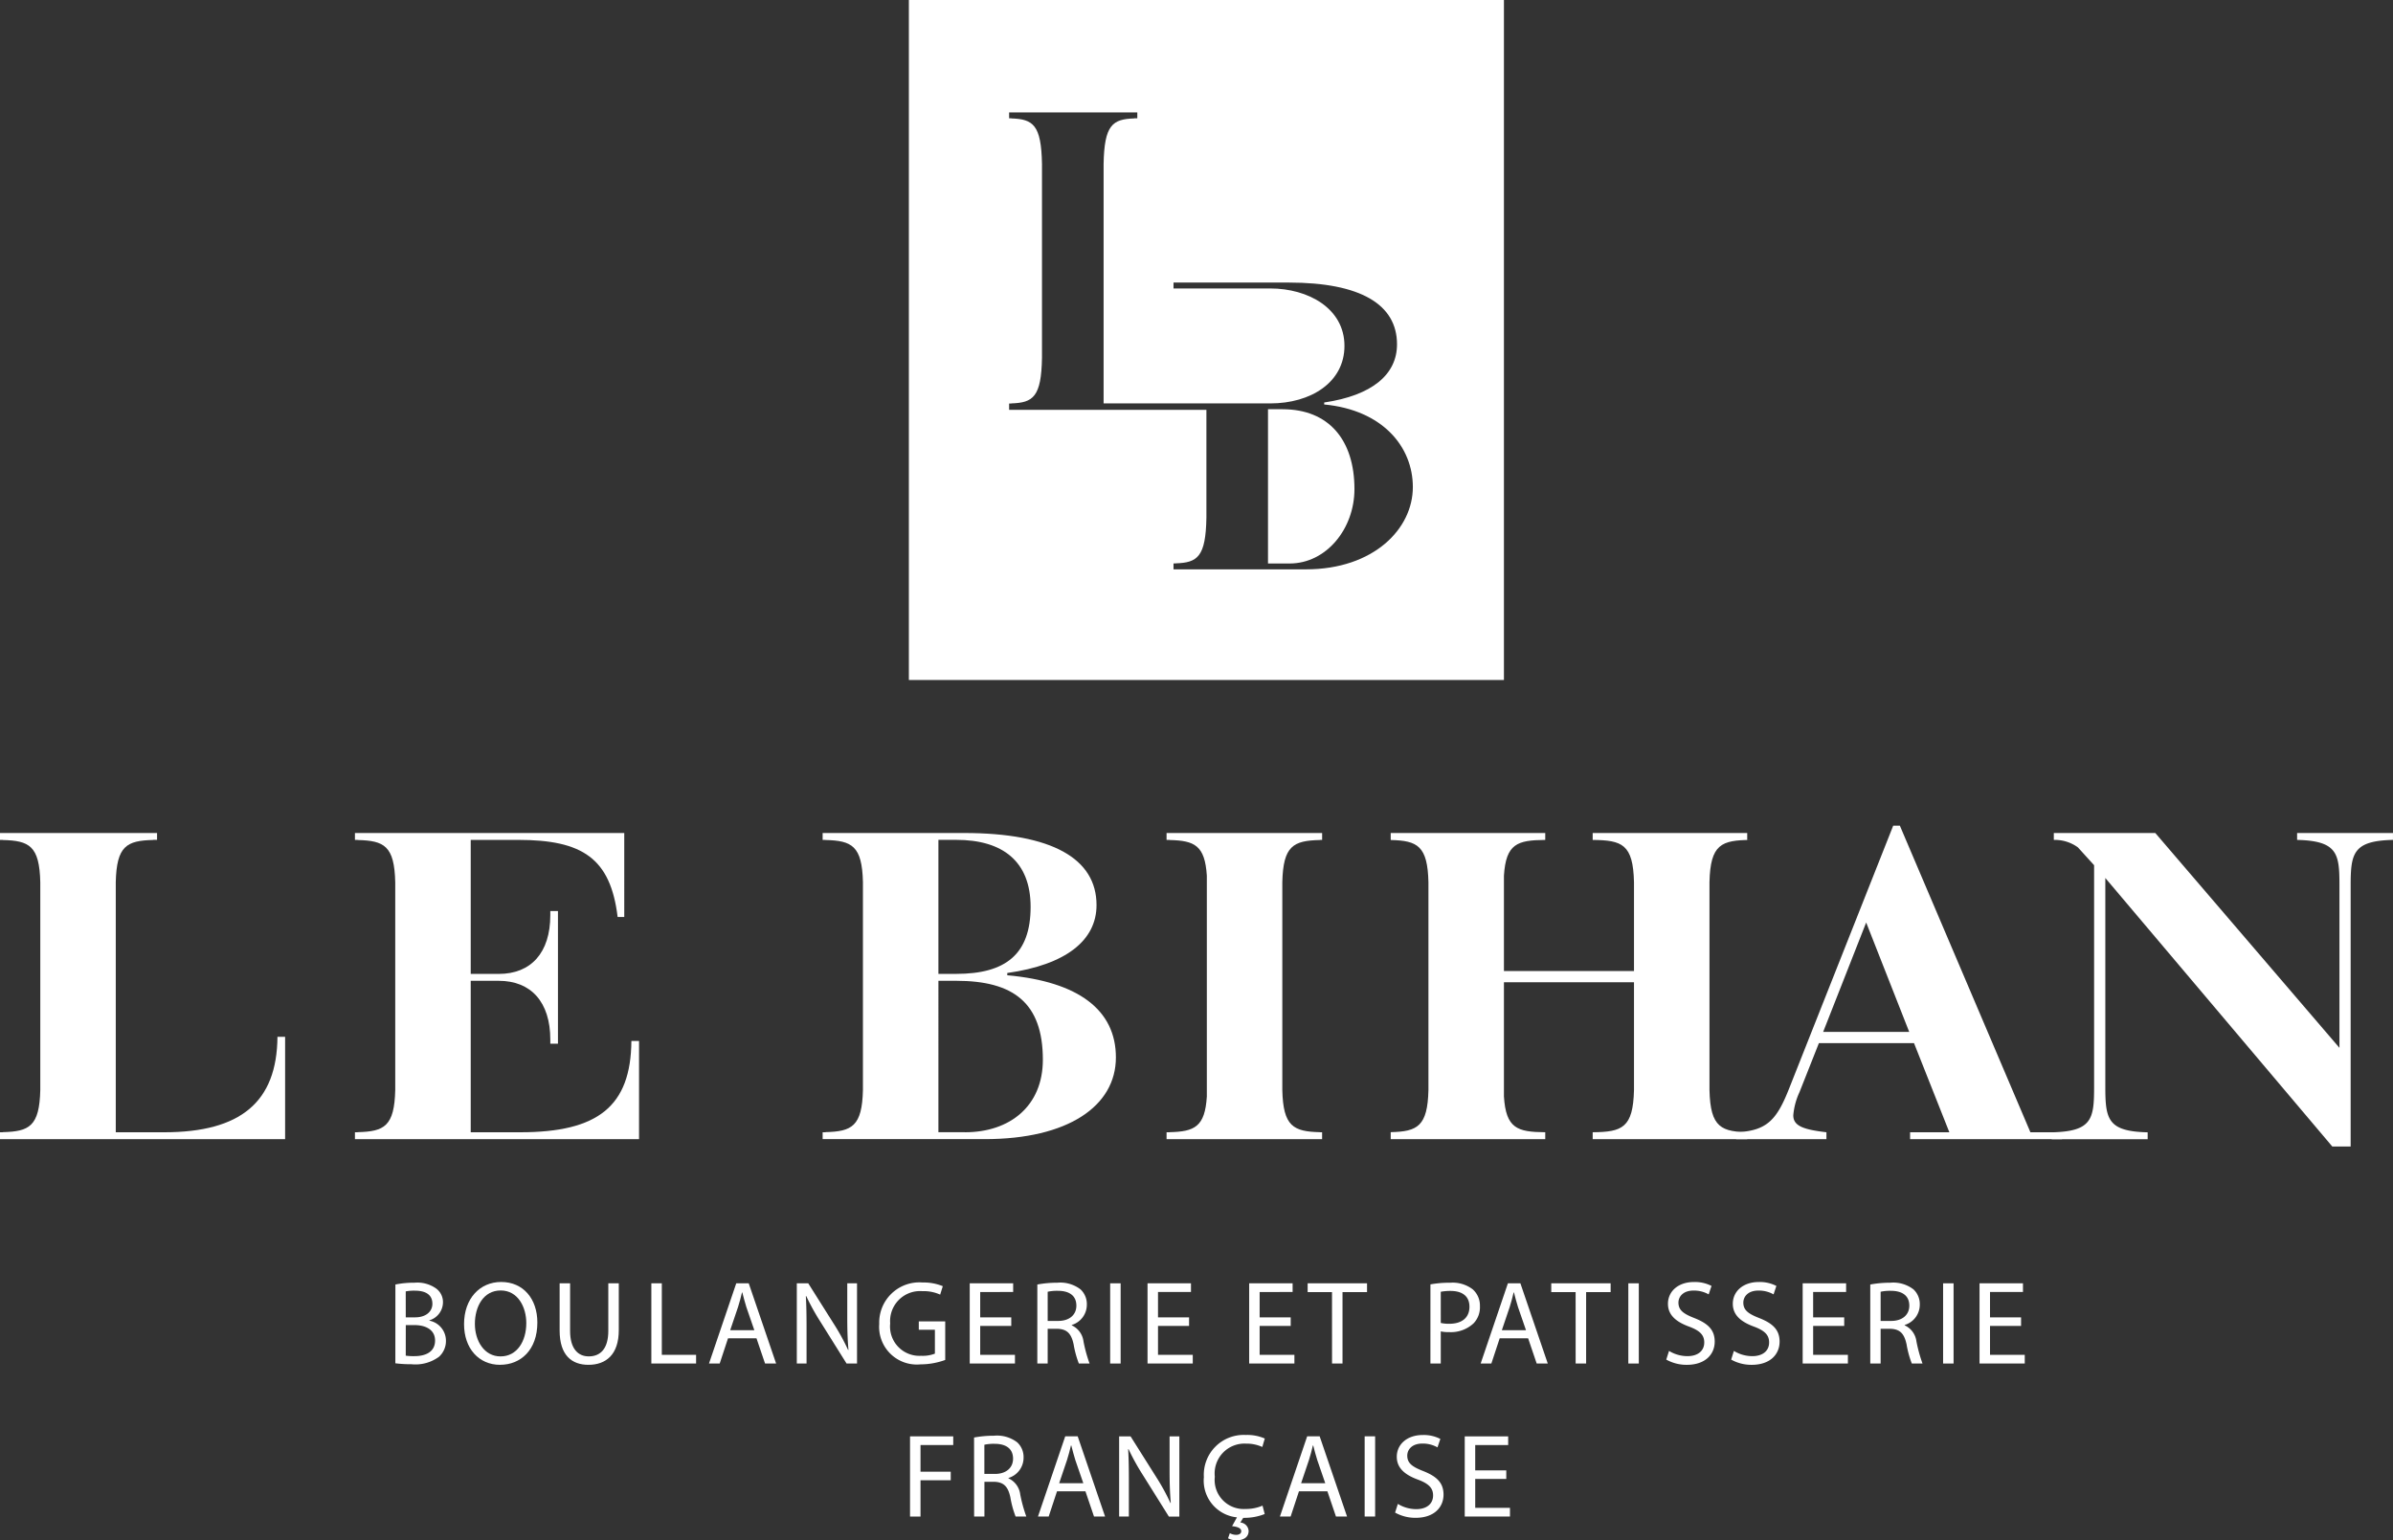 <svg id="グループ_3148" data-name="グループ 3148" xmlns="http://www.w3.org/2000/svg" xmlns:xlink="http://www.w3.org/1999/xlink" width="255.402" height="164.411" viewBox="0 0 255.402 164.411">
  <rect x="0" y="0" width="255.402" height="164.411" fill="#333333" stroke="none"/>
  <defs>
    <clipPath id="clip-path">
      <rect id="長方形_2295" data-name="長方形 2295" width="255.402" height="164.411" fill="none"/>
    </clipPath>
  </defs>
  <g id="グループ_2494" data-name="グループ 2494" clip-path="url(#clip-path)">
    <path id="パス_4468" data-name="パス 4468" d="M65.923,214.076a9.715,9.715,0,0,1,2.02-.191,3.477,3.477,0,0,1,2.337.623A1.8,1.8,0,0,1,71,216.019a2.025,2.025,0,0,1-1.447,1.879v.038a2.181,2.181,0,0,1,1.765,2.134,2.272,2.272,0,0,1-.737,1.715,4.241,4.241,0,0,1-2.947.8,12.851,12.851,0,0,1-1.716-.1Zm1.106,3.505h1c1.156,0,1.842-.622,1.842-1.447,0-.991-.75-1.4-1.867-1.4a4.768,4.768,0,0,0-.978.076Zm0,4.09a5.984,5.984,0,0,0,.928.051c1.143,0,2.2-.419,2.2-1.664,0-1.155-1-1.651-2.21-1.651h-.915Z" transform="translate(-23.723 -76.97)" fill="#fff"/>
    <path id="パス_4469" data-name="パス 4469" d="M81.22,222.607c-2.273,0-3.848-1.753-3.848-4.344,0-2.718,1.677-4.5,3.963-4.5,2.35,0,3.861,1.79,3.861,4.33,0,2.934-1.791,4.509-3.963,4.509Zm.051-.9c1.753,0,2.744-1.613,2.744-3.557,0-1.7-.889-3.48-2.731-3.48s-2.756,1.715-2.756,3.569c0,1.8.991,3.468,2.731,3.468Z" transform="translate(-27.844 -76.928)" fill="#fff"/>
    <path id="パス_4470" data-name="パス 4470" d="M94.424,213.984v5.081c0,1.905.851,2.719,1.994,2.719,1.258,0,2.084-.839,2.084-2.719v-5.081h1.118v5c0,2.63-1.385,3.7-3.239,3.7-1.753,0-3.074-.99-3.074-3.658v-5.043Z" transform="translate(-33.578 -77.006)" fill="#fff"/>
    <path id="パス_4471" data-name="パス 4471" d="M108.6,213.984h1.118v7.634h3.658v.927H108.6Z" transform="translate(-39.083 -77.006)" fill="#fff"/>
    <path id="パス_4472" data-name="パス 4472" d="M120.241,219.853l-.889,2.693h-1.143l2.909-8.561h1.333l2.922,8.561h-1.181l-.915-2.693Zm2.807-.864-.851-2.464c-.177-.559-.3-1.067-.431-1.562h-.038c-.114.495-.254,1.028-.419,1.55l-.839,2.477Z" transform="translate(-42.539 -77.006)" fill="#fff"/>
    <path id="パス_4473" data-name="パス 4473" d="M132.852,222.545v-8.561h1.219l2.731,4.332a22.9,22.9,0,0,1,1.524,2.781l.038-.013c-.1-1.143-.127-2.185-.127-3.506v-3.594h1.041v8.561h-1.118l-2.718-4.344a24.9,24.9,0,0,1-1.588-2.858l-.038.013c.063,1.079.076,2.108.076,3.53v3.658Z" transform="translate(-47.809 -77.006)" fill="#fff"/>
    <path id="パス_4474" data-name="パス 4474" d="M153.64,222.115a7.736,7.736,0,0,1-2.642.47,4.021,4.021,0,0,1-4.4-4.318,4.287,4.287,0,0,1,4.636-4.42,5.365,5.365,0,0,1,2.147.394l-.28.9a4.253,4.253,0,0,0-1.892-.369,3.2,3.2,0,0,0-3.443,3.443,3.132,3.132,0,0,0,3.3,3.455,3.6,3.6,0,0,0,1.473-.229v-2.553H150.82V218h2.82Z" transform="translate(-52.758 -76.956)" fill="#fff"/>
    <path id="パス_4475" data-name="パス 4475" d="M166.116,218.532H162.8v3.087h3.709v.928h-4.827v-8.561h4.636v.927H162.8v2.705h3.315Z" transform="translate(-58.184 -77.006)" fill="#fff"/>
    <path id="パス_4476" data-name="パス 4476" d="M172.953,214.076a11.51,11.51,0,0,1,2.121-.191,3.537,3.537,0,0,1,2.49.711,2.141,2.141,0,0,1,.673,1.626,2.26,2.26,0,0,1-1.613,2.173v.038a2.185,2.185,0,0,1,1.258,1.728,15.524,15.524,0,0,0,.647,2.35h-1.143a10.407,10.407,0,0,1-.559-2.045c-.254-1.181-.724-1.626-1.728-1.664h-1.042v3.709h-1.105Zm1.105,3.887h1.13c1.181,0,1.931-.648,1.931-1.626,0-1.106-.8-1.588-1.968-1.588a4.61,4.61,0,0,0-1.093.1Z" transform="translate(-62.24 -76.97)" fill="#fff"/>
    <rect id="長方形_2291" data-name="長方形 2291" width="1.118" height="8.561" transform="translate(118.487 136.979)" fill="#fff"/>
    <path id="パス_4477" data-name="パス 4477" d="M195.76,218.532h-3.315v3.087h3.709v.928h-4.827v-8.561h4.636v.927h-3.518v2.705h3.315Z" transform="translate(-68.852 -77.006)" fill="#fff"/>
    <path id="パス_4478" data-name="パス 4478" d="M212.705,218.532H209.39v3.087H213.1v.928h-4.827v-8.561h4.636v.927H209.39v2.705h3.315Z" transform="translate(-74.95 -77.006)" fill="#fff"/>
    <path id="パス_4479" data-name="パス 4479" d="M220.619,214.925h-2.6v-.94h6.338v.94h-2.616v7.621h-1.118Z" transform="translate(-78.456 -77.006)" fill="#fff"/>
    <path id="パス_4480" data-name="パス 4480" d="M238.492,214.063a11.372,11.372,0,0,1,2.121-.178,3.523,3.523,0,0,1,2.4.711,2.312,2.312,0,0,1,.762,1.791,2.477,2.477,0,0,1-.673,1.83,3.55,3.55,0,0,1-2.617.94,3.809,3.809,0,0,1-.889-.076v3.43h-1.105Zm1.105,4.115a3.749,3.749,0,0,0,.915.089c1.346,0,2.146-.661,2.146-1.816s-.8-1.69-2.02-1.69a5.522,5.522,0,0,0-1.042.09Z" transform="translate(-85.825 -76.97)" fill="#fff"/>
    <path id="パス_4481" data-name="パス 4481" d="M248.9,219.853l-.889,2.693h-1.143l2.908-8.561h1.333l2.922,8.561h-1.182l-.915-2.693Zm2.807-.864-.851-2.464c-.177-.559-.305-1.067-.432-1.562h-.038c-.115.495-.254,1.028-.419,1.55l-.838,2.477Z" transform="translate(-88.839 -77.006)" fill="#fff"/>
    <path id="パス_4482" data-name="パス 4482" d="M261.237,214.925h-2.6v-.94h6.338v.94h-2.617v7.621h-1.118Z" transform="translate(-93.073 -77.006)" fill="#fff"/>
    <rect id="長方形_2292" data-name="長方形 2292" width="1.118" height="8.561" transform="translate(173.79 136.979)" fill="#fff"/>
    <path id="パス_4483" data-name="パス 4483" d="M278.112,221.121a3.746,3.746,0,0,0,1.968.559c1.13,0,1.791-.584,1.791-1.46,0-.788-.457-1.258-1.613-1.69-1.4-.508-2.261-1.244-2.261-2.438,0-1.334,1.105-2.324,2.769-2.324a3.839,3.839,0,0,1,1.881.419l-.305.9a3.167,3.167,0,0,0-1.613-.406c-1.168,0-1.613.7-1.613,1.283,0,.8.521,1.194,1.7,1.651,1.447.572,2.171,1.258,2.171,2.515,0,1.321-.965,2.477-2.985,2.477a4.417,4.417,0,0,1-2.185-.559Z" transform="translate(-99.978 -76.928)" fill="#fff"/>
    <path id="パス_4484" data-name="パス 4484" d="M288.927,221.121a3.746,3.746,0,0,0,1.968.559c1.131,0,1.791-.584,1.791-1.46,0-.788-.457-1.258-1.613-1.69-1.4-.508-2.262-1.244-2.262-2.438,0-1.334,1.105-2.324,2.769-2.324a3.838,3.838,0,0,1,1.88.419l-.3.9a3.172,3.172,0,0,0-1.614-.406c-1.168,0-1.613.7-1.613,1.283,0,.8.521,1.194,1.7,1.651,1.447.572,2.171,1.258,2.171,2.515,0,1.321-.965,2.477-2.985,2.477a4.418,4.418,0,0,1-2.185-.559Z" transform="translate(-103.87 -76.928)" fill="#fff"/>
    <path id="パス_4485" data-name="パス 4485" d="M304.992,218.532h-3.316v3.087h3.709v.928h-4.827v-8.561h4.636v.927h-3.519v2.705h3.316Z" transform="translate(-108.161 -77.006)" fill="#fff"/>
    <path id="パス_4486" data-name="パス 4486" d="M311.829,214.076a11.505,11.505,0,0,1,2.121-.191,3.537,3.537,0,0,1,2.49.711,2.141,2.141,0,0,1,.673,1.626,2.261,2.261,0,0,1-1.613,2.173v.038a2.185,2.185,0,0,1,1.258,1.728,15.515,15.515,0,0,0,.647,2.35h-1.143a10.5,10.5,0,0,1-.559-2.045c-.254-1.181-.724-1.626-1.727-1.664h-1.041v3.709h-1.106Zm1.106,3.887h1.13c1.181,0,1.93-.648,1.93-1.626,0-1.106-.8-1.588-1.968-1.588a4.6,4.6,0,0,0-1.092.1Z" transform="translate(-112.217 -76.97)" fill="#fff"/>
    <rect id="長方形_2293" data-name="長方形 2293" width="1.118" height="8.561" transform="translate(207.385 136.979)" fill="#fff"/>
    <path id="パス_4487" data-name="パス 4487" d="M334.478,218.532h-3.315v3.087h3.709v.928h-4.827v-8.561h4.636v.927h-3.518v2.705h3.315Z" transform="translate(-118.772 -77.006)" fill="#fff"/>
    <path id="パス_4488" data-name="パス 4488" d="M151.73,239.5h4.611v.927h-3.493v2.846h3.226v.914h-3.226v3.874H151.73Z" transform="translate(-54.603 -86.187)" fill="#fff"/>
    <path id="パス_4489" data-name="パス 4489" d="M162.406,239.588a11.5,11.5,0,0,1,2.121-.191,3.537,3.537,0,0,1,2.49.711,2.141,2.141,0,0,1,.673,1.626,2.26,2.26,0,0,1-1.613,2.173v.038a2.184,2.184,0,0,1,1.258,1.728,15.4,15.4,0,0,0,.648,2.35h-1.143a10.407,10.407,0,0,1-.559-2.045c-.254-1.181-.724-1.626-1.728-1.664h-1.041v3.709h-1.1Zm1.1,3.887h1.13c1.181,0,1.931-.648,1.931-1.626,0-1.105-.8-1.588-1.969-1.588a4.607,4.607,0,0,0-1.092.1Z" transform="translate(-58.445 -86.151)" fill="#fff"/>
    <path id="パス_4490" data-name="パス 4490" d="M175.093,245.365l-.889,2.693h-1.143l2.909-8.561H177.3l2.922,8.561h-1.181l-.915-2.693Zm2.807-.863-.851-2.465c-.177-.559-.3-1.067-.431-1.562h-.038c-.115.495-.254,1.028-.419,1.55l-.839,2.477Z" transform="translate(-62.279 -86.187)" fill="#fff"/>
    <path id="パス_4491" data-name="パス 4491" d="M186.593,248.057V239.5h1.219l2.731,4.332a22.91,22.91,0,0,1,1.524,2.781l.038-.013c-.1-1.143-.127-2.185-.127-3.506V239.5h1.041v8.561H191.9l-2.718-4.344a25,25,0,0,1-1.588-2.858l-.038.013c.063,1.079.076,2.108.076,3.53v3.658Z" transform="translate(-67.149 -86.187)" fill="#fff"/>
    <path id="パス_4492" data-name="パス 4492" d="M207.211,247.712a5.83,5.83,0,0,1-2.286.406l-.317.5a.957.957,0,0,1,.888.9c0,.724-.622,1-1.321,1a1.929,1.929,0,0,1-.876-.216l.19-.546a1.421,1.421,0,0,0,.686.178c.279,0,.533-.115.533-.394,0-.318-.394-.47-.978-.533l.521-.94a3.941,3.941,0,0,1-3.532-4.293,4.254,4.254,0,0,1,4.471-4.5,4.639,4.639,0,0,1,2.032.381l-.266.9a4.035,4.035,0,0,0-1.728-.356,3.183,3.183,0,0,0-3.34,3.531,3.1,3.1,0,0,0,3.277,3.443,4.5,4.5,0,0,0,1.816-.356Z" transform="translate(-72.232 -86.108)" fill="#fff"/>
    <path id="パス_4493" data-name="パス 4493" d="M215.432,245.365l-.889,2.693H213.4l2.909-8.561h1.333l2.922,8.561h-1.182l-.915-2.693Zm2.807-.863-.851-2.465c-.177-.559-.305-1.067-.432-1.562h-.038c-.115.495-.254,1.028-.419,1.55l-.838,2.477Z" transform="translate(-76.796 -86.187)" fill="#fff"/>
    <rect id="長方形_2294" data-name="長方形 2294" width="1.118" height="8.561" transform="translate(145.648 153.309)" fill="#fff"/>
    <path id="パス_4494" data-name="パス 4494" d="M232.9,246.633a3.747,3.747,0,0,0,1.968.559c1.131,0,1.792-.584,1.792-1.46,0-.788-.458-1.258-1.613-1.69-1.4-.508-2.262-1.244-2.262-2.438,0-1.334,1.106-2.324,2.77-2.324a3.835,3.835,0,0,1,1.879.419l-.305.9a3.164,3.164,0,0,0-1.613-.406c-1.169,0-1.613.7-1.613,1.282,0,.8.52,1.194,1.7,1.651,1.447.572,2.171,1.258,2.171,2.515,0,1.321-.965,2.477-2.986,2.477a4.411,4.411,0,0,1-2.184-.559Z" transform="translate(-83.708 -86.109)" fill="#fff"/>
    <path id="パス_4495" data-name="パス 4495" d="M248.648,244.043h-3.315v3.087h3.709v.927h-4.827V239.5h4.636v.928h-3.518v2.705h3.315Z" transform="translate(-87.885 -86.187)" fill="#fff"/>
    <path id="パス_4496" data-name="パス 4496" d="M156.864,154.086v-.245c6.261-.882,9.526-3.478,9.526-7.251,0-4.948-4.736-7.692-14.154-7.692H137.158v.735h.294v.011c2.836.068,3.918.628,4.007,4.5v22.183c-.09,3.874-1.171,4.434-4.007,4.5v.011h-.294v.735h17.311c8.874,0,13.989-3.527,13.989-8.721,0-5.046-3.973-8.084-11.595-8.77m-7.349-14.453h1.906c4.955,0,7.935,2.3,7.935,7.153,0,5.047-2.654,7.153-7.935,7.153h-1.906Zm2.832,31.208h-2.832V154.674h1.906c6.042,0,9.242,2.3,9.242,8.426,0,4.949-3.526,7.741-8.315,7.741" transform="translate(-49.359 -49.985)" fill="#fff"/>
    <path id="パス_4497" data-name="パス 4497" d="M88.683,161.091c-.055,7.006-3.593,9.749-11.867,9.749h-5.28V154.674H74.53c3.429,0,5.5,2.253,5.5,6.27v.441h.816V147.226h-.816v.441c0,4.018-2.068,6.271-5.5,6.271H71.536V139.632H76.6c6.859,0,9.854,1.96,10.615,8.231h.707V138.9H59.178v.735h.294v.011c2.836.068,3.917.629,4.007,4.5v22.183c-.09,3.873-1.171,4.434-4.007,4.5v.01h-.294v.736H89.5V161.091Z" transform="translate(-21.296 -49.984)" fill="#fff"/>
    <path id="パス_4498" data-name="パス 4498" d="M29.613,160.651c-.054,6.957-3.918,10.19-12.084,10.19H12.356v-26.7c.09-3.874,1.171-4.434,4.007-4.5v-.011h.4V138.9H0v.735H.294v.011c2.835.068,3.916.628,4.006,4.5v22.183c-.09,3.874-1.171,4.434-4.006,4.5v.011H0v.735H30.43V160.651Z" transform="translate(0 -49.985)" fill="#fff"/>
    <path id="パス_4499" data-name="パス 4499" d="M210.864,139.644v-.011h.239V138.9H194.5v.735h.321v.011c2.656.064,3.772.559,3.977,3.806v23.575c-.2,3.247-1.321,3.742-3.977,3.806v.01H194.5v.736h16.6v-.736h-.239v-.01c-2.836-.069-3.918-.629-4.007-4.5V144.146c.09-3.873,1.171-4.434,4.007-4.5" transform="translate(-69.994 -49.985)" fill="#fff"/>
    <path id="パス_4500" data-name="パス 4500" d="M368.274,138.9v.735c4.355.1,4.519,1.519,4.519,4.85v17.344L353.141,138.9H342.308v.735h.013a4.173,4.173,0,0,1,2.561.8l1.726,1.9v23.663c0,3.43-.218,4.753-4.518,4.85v.736h10.234v-.736c-4.246-.1-4.519-1.371-4.519-4.85V143.7l24.225,28.661h1.959V144.483c0-3.429.272-4.752,4.518-4.85V138.9Z" transform="translate(-123.107 -49.985)" fill="#fff"/>
    <path id="パス_4501" data-name="パス 4501" d="M320.871,170.4l-13.935-32.727h-.708l-11.035,27.867c-1.36,3.478-2.356,4.715-5.732,4.861v.735H299.1V170.4c-2.5-.294-3.538-.686-3.538-1.813a7.31,7.31,0,0,1,.663-2.469l2.07-5.23h10.154l3.77,9.512h-4.19v.735h16.22V170.4Zm-12.935-10.71H298.75l4.592-11.679Z" transform="translate(-104.167 -49.544)" fill="#fff"/>
    <path id="パス_4502" data-name="パス 4502" d="M270.3,139.636v0h-.38V138.9H253.427v.738c3.141.029,4.315.456,4.409,4.51v9.485H243.955V143.456c.214-3.412,1.429-3.792,4.38-3.82v0h.029V138.9H231.87v.735h.022v.011c2.835.068,3.916.628,4.006,4.5v22.183c-.09,3.874-1.171,4.434-4.006,4.5v.01h-.022v.735h16.494v-.735h-.029v0c-2.951-.028-4.166-.407-4.38-3.82v-12.19h13.881v11.5c-.095,4.054-1.269,4.48-4.409,4.51v.738h16.494v-.735h.38v0c-3.139-.029-4.314-.456-4.409-4.51V144.146c.094-4.054,1.269-4.48,4.409-4.51" transform="translate(-83.442 -49.985)" fill="#fff"/>
    <path id="パス_4503" data-name="パス 4503" d="M212.968,68.231h-1.556V84.7h2.311c3.909,0,6.916-3.7,6.916-7.94,0-5.246-2.74-8.525-7.671-8.525" transform="translate(-76.08 -24.554)" fill="#fff"/>
    <path id="パス_4504" data-name="パス 4504" d="M151.536,72.582h63.51V0h-63.51Zm42.372-11.81H179.781v-.63h.24V60.13c2.313-.074,3.2-.68,3.27-4.877V43.742H162.235V43.07h.24v-.012c2.313-.074,3.2-.68,3.268-4.877V17.517c-.072-4.2-.955-4.8-3.268-4.877v-.011h-.24V12h13.682v.63h-.33v.011c-2.312.074-3.195.681-3.268,4.877V43.059h17.794c4.309,0,7.913-2.237,7.913-6.141,0-4-3.87-6.129-7.913-6.129H179.781V30.16h12.305c7.685,0,11.548,2.35,11.548,6.59,0,3.232-2.664,5.457-7.772,6.212v.21c6.22.588,9.462,4.5,9.462,8.821,0,4.449-4.176,8.778-11.416,8.778" transform="translate(-54.533)" fill="#fff"/>
  </g>
</svg>
